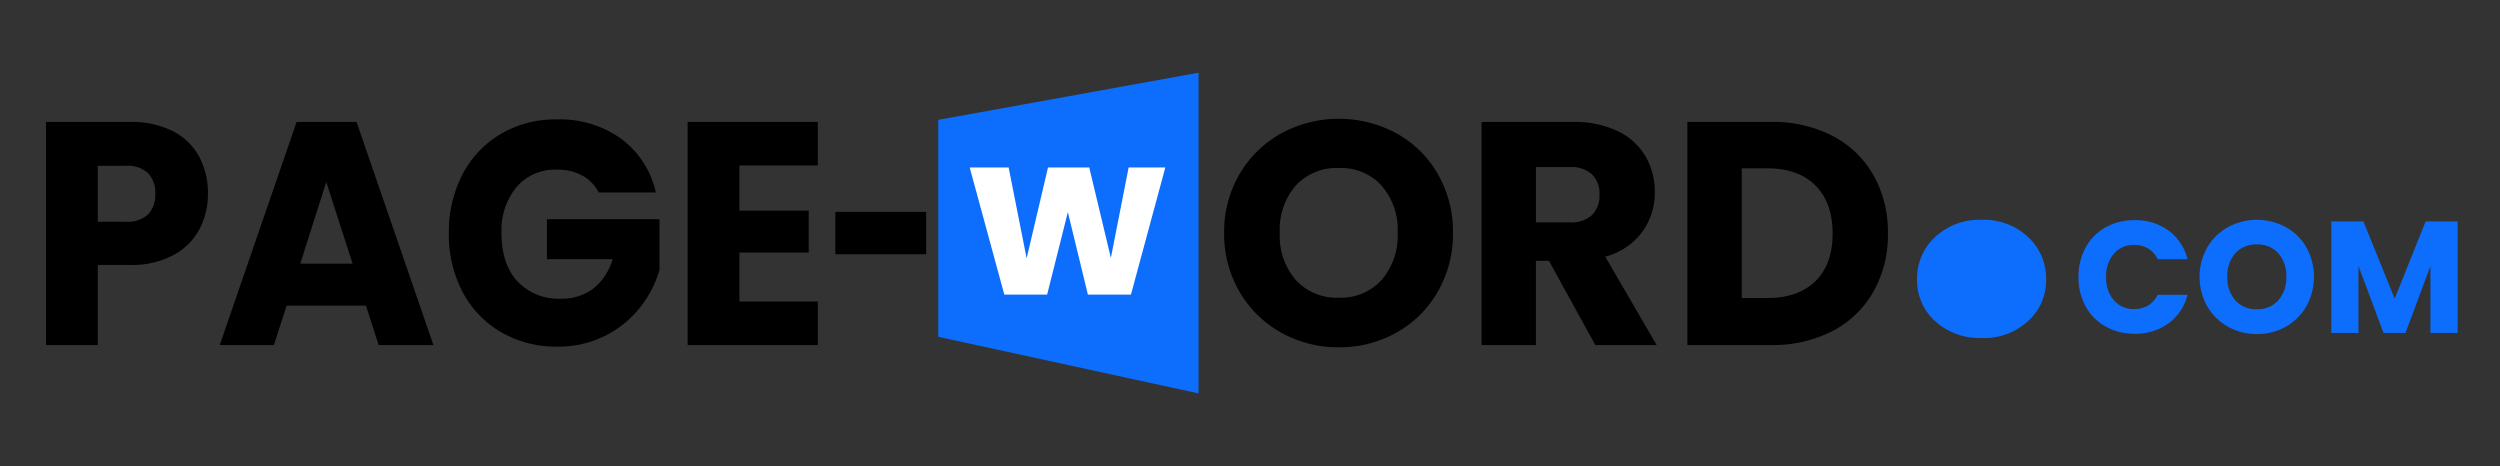 <svg xmlns="http://www.w3.org/2000/svg" width="231.28" height="43.12" viewBox="0 0 413 77">
  <rect x="0" y="0" width="413" height="77" fill="#333333" stroke="none"/>
<defs>
    <style>
      .cls-1 {
        fill: #0d6efd;
      }

      .cls-1, .cls-2, .cls-3 {
        fill-rule: evenodd;
      }

      .cls-2 {
        fill: #fff;
      }
    </style>
  </defs>
  <path class="cls-1" d="M198,12.012L155,19.8V55.639l43,9.349V12.012Z"/>
  <rect x="138" y="35" width="15" height="7"/>
  <path id="w" class="cls-2" d="M186.451,27.669l-2.935,14.937-3.574-14.937h-6.811L169.6,42.681l-2.973-15.012h-6.434l5.719,20.995h7.074l3.424-13.62,3.311,13.62h7.111l5.681-20.995h-6.057Z"/>
  <path id="Page" class="cls-3" d="M34.35,32.01a12.7,12.7,0,0,0-1.45-6.142,10.181,10.181,0,0,0-4.35-4.2,15.131,15.131,0,0,0-7.1-1.523H7.6V57h8.55V43.77h5.3a14.539,14.539,0,0,0,7.2-1.628,10.531,10.531,0,0,0,4.3-4.279,12.345,12.345,0,0,0,1.4-5.854h0ZM20.8,36.63H16.15V27.39H20.8A4.948,4.948,0,0,1,24.45,28.6a4.633,4.633,0,0,1,1.2,3.412,4.631,4.631,0,0,1-1.2,3.413A4.944,4.944,0,0,1,20.8,36.63h0ZM62.55,57H71.6L58.9,20.145H49L36.3,57h8.95l2.1-6.51h13.1ZM49.6,43.56l4.3-13.493L58.25,43.56H49.6ZM108.35,31.8a15.16,15.16,0,0,0-5.725-8.873A17.361,17.361,0,0,0,92,19.725a17.862,17.862,0,0,0-9.25,2.389,16.64,16.64,0,0,0-6.325,6.668A20.419,20.419,0,0,0,74.15,38.52a20.261,20.261,0,0,0,2.275,9.712,16.622,16.622,0,0,0,6.35,6.641,17.989,17.989,0,0,0,9.275,2.389,17.1,17.1,0,0,0,13.675-6.458,17.915,17.915,0,0,0,3.225-6.248V36.21H90.35v6.615H101.2a9.538,9.538,0,0,1-3.175,4.83,8.447,8.447,0,0,1-5.325,1.68,9.314,9.314,0,0,1-7.225-2.861Q82.85,43.613,82.85,38.52a11.2,11.2,0,0,1,2.5-7.639A8.393,8.393,0,0,1,92,28.02a8.569,8.569,0,0,1,4.175.971A6.564,6.564,0,0,1,98.9,31.8h9.45Zm26.75-4.463V20.145H113.6V57h21.5V49.808H122.15V41.723H133.6v-6.93H122.15V27.338H135.1Z"/>
  <path id="ord" class="cls-3" d="M221.185,57.368a19.084,19.084,0,0,0,9.5-2.415,17.914,17.914,0,0,0,6.825-6.746,19.006,19.006,0,0,0,2.52-9.739,19.027,19.027,0,0,0-2.493-9.713,17.743,17.743,0,0,0-6.825-6.72,20.007,20.007,0,0,0-19.058,0,18.115,18.115,0,0,0-6.877,6.72,18.712,18.712,0,0,0-2.547,9.713,18.85,18.85,0,0,0,2.547,9.739,18.048,18.048,0,0,0,6.877,6.746,19.234,19.234,0,0,0,9.529,2.415h0Zm0-8.19a9.146,9.146,0,0,1-7.114-2.914,11.137,11.137,0,0,1-2.651-7.8,11.118,11.118,0,0,1,2.651-7.823,9.189,9.189,0,0,1,7.114-2.887,9.084,9.084,0,0,1,7.061,2.914,11.142,11.142,0,0,1,2.651,7.8,11.162,11.162,0,0,1-2.651,7.77,9.043,9.043,0,0,1-7.061,2.94h0ZM273.682,57l-8.5-14.595a11.162,11.162,0,0,0,6.117-4.095,10.971,10.971,0,0,0,2.073-6.563,11.647,11.647,0,0,0-1.522-5.906,10.5,10.5,0,0,0-4.594-4.174,16.591,16.591,0,0,0-7.429-1.523H244.755V57h8.977V43.088h2.153L263.55,57h10.132Zm-19.95-29.4H259.3a5.1,5.1,0,0,1,3.7,1.207,4.419,4.419,0,0,1,1.233,3.308A4.559,4.559,0,0,1,263,35.528a5.1,5.1,0,0,1-3.7,1.207h-5.565V27.6Zm38.83-7.455H278.755V57h13.807a21.473,21.473,0,0,0,10.159-2.31,16.418,16.418,0,0,0,6.773-6.51,19.092,19.092,0,0,0,2.388-9.608,19.056,19.056,0,0,0-2.388-9.634,16.512,16.512,0,0,0-6.747-6.484,21.44,21.44,0,0,0-10.185-2.31h0ZM291.985,49.23h-4.253V27.81h4.253q5.091,0,7.927,2.835t2.835,7.927q0,5.093-2.835,7.875t-7.927,2.782h0Z"/>
  <path id="_.com" data-name=".com" class="cls-1" d="M327.41,55.84a10.737,10.737,0,0,0,7.612-2.783,9.015,9.015,0,0,0,2.993-6.877,9.3,9.3,0,0,0-2.993-7.035,10.625,10.625,0,0,0-7.612-2.835,10.768,10.768,0,0,0-7.718,2.835A9.3,9.3,0,0,0,316.7,46.18a9.014,9.014,0,0,0,2.992,6.877,10.883,10.883,0,0,0,7.718,2.783h0Zm15.956-10.08a9.835,9.835,0,0,0,1.181,4.856,8.468,8.468,0,0,0,3.295,3.321,9.557,9.557,0,0,0,4.79,1.194,9.215,9.215,0,0,0,5.618-1.719,8.261,8.261,0,0,0,3.124-4.712h-4.935a3.991,3.991,0,0,1-1.562,1.759,4.392,4.392,0,0,1-2.3.6,4.285,4.285,0,0,1-3.36-1.444,5.583,5.583,0,0,1-1.286-3.859A5.584,5.584,0,0,1,349.22,41.9a4.286,4.286,0,0,1,3.36-1.444,4.395,4.395,0,0,1,2.3.6,4,4,0,0,1,1.562,1.759h4.935A8.323,8.323,0,0,0,358.25,38.1a9.168,9.168,0,0,0-5.618-1.733,9.562,9.562,0,0,0-4.79,1.194,8.448,8.448,0,0,0-3.295,3.334,9.912,9.912,0,0,0-1.181,4.869h0Zm29.476,9.424a9.545,9.545,0,0,0,4.752-1.207,8.963,8.963,0,0,0,3.412-3.373,10.059,10.059,0,0,0,.013-9.726,8.864,8.864,0,0,0-3.412-3.36,10,10,0,0,0-9.529,0,9.059,9.059,0,0,0-3.439,3.36,9.924,9.924,0,0,0,0,9.726,9.026,9.026,0,0,0,3.439,3.373,9.617,9.617,0,0,0,4.764,1.207h0Zm0-4.095a4.571,4.571,0,0,1-3.556-1.457,5.569,5.569,0,0,1-1.326-3.9,5.559,5.559,0,0,1,1.326-3.911,4.593,4.593,0,0,1,3.556-1.444,4.543,4.543,0,0,1,3.531,1.457,5.569,5.569,0,0,1,1.326,3.9,5.579,5.579,0,0,1-1.326,3.885,4.523,4.523,0,0,1-3.531,1.47h0ZM400.72,36.573L395.6,49.33,390.43,36.573h-5.3V55h4.488V43.923L393.764,55h3.622l4.121-11.051V55H406V36.573H400.72Z"/>
</svg>
